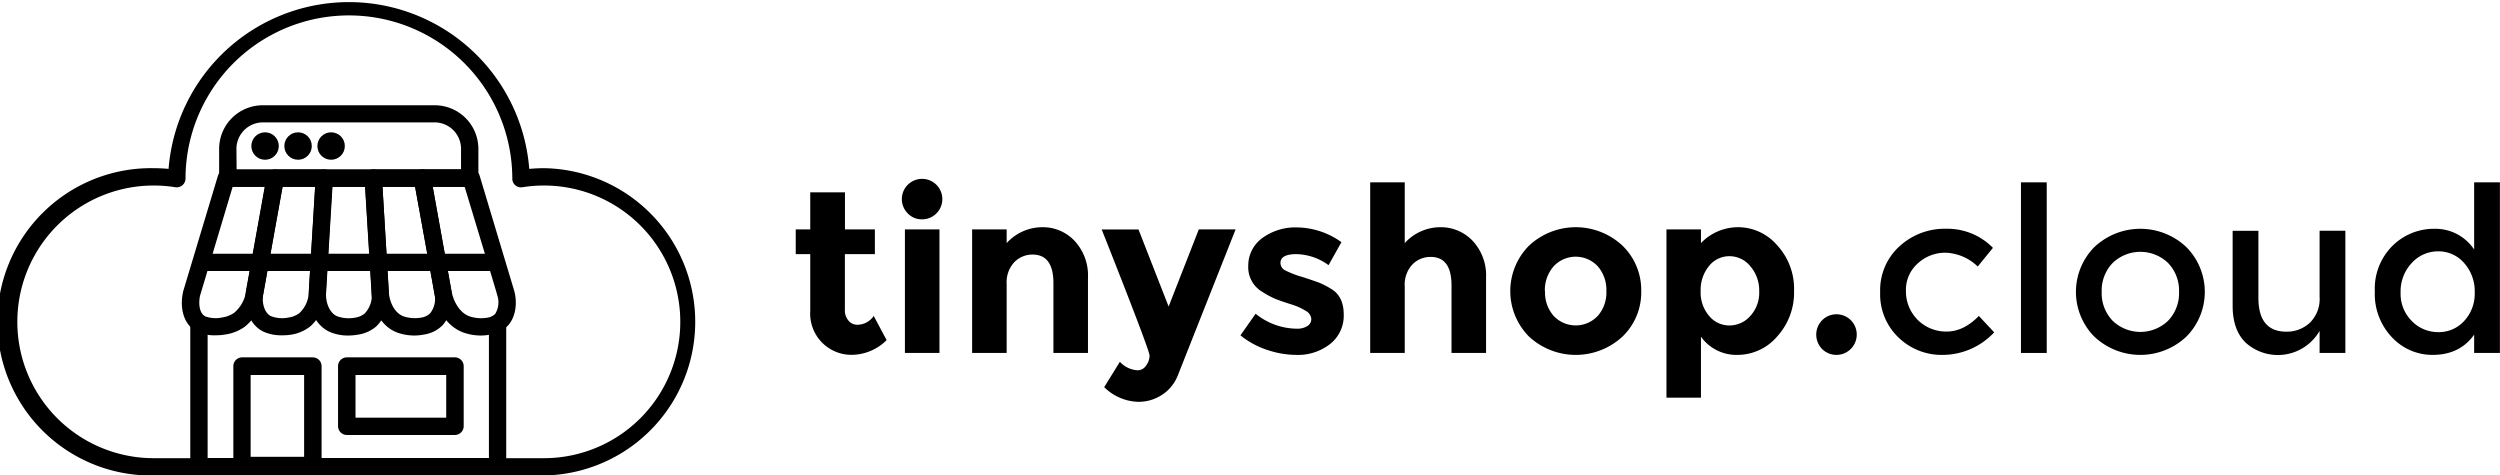 <svg xmlns="http://www.w3.org/2000/svg" viewBox="0 0 566.65 107.77"><g id="Layer_2" data-name="Layer 2"><g id="Layer_1-2" data-name="Layer 1"><path d="M191.5,57.6V70.17a3.59,3.59,0,0,0,.84,2.53,2.57,2.57,0,0,0,2,.91,4.52,4.52,0,0,0,3.7-2l2.92,5.48a11.3,11.3,0,0,1-7.69,3.33,9.34,9.34,0,0,1-9.62-9.91V57.6h-3.29V52h3.29v-8.4h7.87V52h6.78V57.6Z"/><path d="M205.77,48.39A4.59,4.59,0,0,1,209,40.54a4.59,4.59,0,1,1,0,9.18A4.4,4.4,0,0,1,205.77,48.39ZM212.94,80h-7.83V52h7.83Z"/><path d="M228.17,64.38V80h-7.83V52h7.83V55.1a10.94,10.94,0,0,1,8-3.6,9.87,9.87,0,0,1,7.43,3.13,11.54,11.54,0,0,1,3,8.34V80h-7.83V64.17q0-6.47-4.74-6.47a5.71,5.71,0,0,0-4.1,1.7A6.65,6.65,0,0,0,228.17,64.38Z"/><path d="M258.05,91.08a11.37,11.37,0,0,1-7.77-3.33L253.83,82a5.87,5.87,0,0,0,4.07,1.93,2.28,2.28,0,0,0,1.87-1.07,3.75,3.75,0,0,0,.79-2.27q0-1.2-10.85-28.58h8.34l6.83,17.47L271.72,52h8.34L267,85a9.22,9.22,0,0,1-3.57,4.46A9.65,9.65,0,0,1,258.05,91.08Z"/><path d="M304.57,71.29a8.15,8.15,0,0,1-3.05,6.65,11.78,11.78,0,0,1-7.74,2.5,20.65,20.65,0,0,1-6.52-1.12,19,19,0,0,1-6.1-3.31l3.44-4.9a15,15,0,0,0,9.34,3.39,4.21,4.21,0,0,0,2.39-.6,1.82,1.82,0,0,0,.89-1.59A2.32,2.32,0,0,0,296,70.48a14.22,14.22,0,0,0-3.55-1.56c-1.55-.49-2.73-.91-3.55-1.25a20.64,20.64,0,0,1-2.79-1.52,6.46,6.46,0,0,1-3.18-5.86A7.68,7.68,0,0,1,286.06,54a12.69,12.69,0,0,1,8.08-2.45,17.58,17.58,0,0,1,9.91,3.34l-2.92,5.21a12.79,12.79,0,0,0-7.27-2.5q-3.63,0-3.63,2a1.9,1.9,0,0,0,1.15,1.72,22.06,22.06,0,0,0,3.81,1.46c1.77.56,3,1,3.78,1.28a18.69,18.69,0,0,1,2.68,1.38C303.6,66.55,304.57,68.53,304.57,71.29Z"/><path d="M318.4,64.9V80h-7.83V41.33h7.83V55.1a10.91,10.91,0,0,1,8-3.6,9.92,9.92,0,0,1,7.43,3.13,11.48,11.48,0,0,1,3,8.34V80H329V64.69q0-6.46-4.74-6.46a5.7,5.7,0,0,0-4.1,1.69A6.65,6.65,0,0,0,318.4,64.9Z"/><path d="M372,66a13.87,13.87,0,0,1-4.23,10.27,15.58,15.58,0,0,1-21.22,0,14.62,14.62,0,0,1,0-20.57,15.5,15.5,0,0,1,21.22,0A14,14,0,0,1,372,66Zm-21.8,0a8,8,0,0,0,1.95,5.6,6.87,6.87,0,0,0,10,0,8,8,0,0,0,1.95-5.6,8.16,8.16,0,0,0-1.95-5.64,6.83,6.83,0,0,0-10,0A8.16,8.16,0,0,0,350.16,66Z"/><path d="M394.07,51.5a11.69,11.69,0,0,1,8.74,4.09,14.52,14.52,0,0,1,3.83,10.3,14.78,14.78,0,0,1-3.83,10.38,11.84,11.84,0,0,1-9,4.17,9.88,9.88,0,0,1-8.27-4.12V90.14h-7.82V52h7.82V55.1A11.62,11.62,0,0,1,394.07,51.5ZM385.47,66a8.12,8.12,0,0,0,1.9,5.58A5.92,5.92,0,0,0,392,73.77a6.29,6.29,0,0,0,4.74-2.17,7.76,7.76,0,0,0,2-5.55,8.37,8.37,0,0,0-2-5.69A6.06,6.06,0,0,0,392,58.07a5.88,5.88,0,0,0-4.67,2.27A8.53,8.53,0,0,0,385.47,66Z"/><path d="M413,79.11a4.66,4.66,0,0,1,0-6.52,4.59,4.59,0,0,1,7.85,3.26A4.61,4.61,0,0,1,413,79.11Z"/><path d="M440.33,80.44a14,14,0,0,1-10-3.93,13.52,13.52,0,0,1-4.17-10.3,13.4,13.4,0,0,1,4.35-10.36,15.16,15.16,0,0,1,10.62-4,14.44,14.44,0,0,1,10.59,4.33l-3.45,4.23a11.05,11.05,0,0,0-7.25-3.13,9.16,9.16,0,0,0-6.33,2.42A8,8,0,0,0,432,66a9.08,9.08,0,0,0,9.21,9.15q3.88,0,7.32-3.54L452,75.33A16,16,0,0,1,440.33,80.44Z"/><path d="M463.91,80h-5.84V41.33h5.84Z"/><path d="M495.56,76.3a15.21,15.21,0,0,1-20.86,0,14.43,14.43,0,0,1,0-20.29,15.18,15.18,0,0,1,20.86,0,14.4,14.4,0,0,1,0,20.29Zm-16.71-3.6a9.07,9.07,0,0,0,12.57,0,9,9,0,0,0,2.48-6.55,9,9,0,0,0-2.48-6.54,9.07,9.07,0,0,0-12.57,0,9,9,0,0,0-2.48,6.54A9,9,0,0,0,478.85,72.7Z"/><path d="M525.76,67.3v-15h5.84V80h-5.84V75a10.91,10.91,0,0,1-16.82,2.61c-1.93-1.92-2.89-4.68-2.89-8.3v-17h5.84V67.51q0,7.67,6.36,7.67a7.65,7.65,0,0,0,5.27-2A7.5,7.5,0,0,0,525.76,67.3Z"/><path d="M542.19,76.48a14.19,14.19,0,0,1-3.91-10.43,13.67,13.67,0,0,1,4-10.33,13.32,13.32,0,0,1,9.57-3.86,10.53,10.53,0,0,1,8.94,4.7V41.33h5.84V80h-5.84V75.85q-3.24,4.59-9.44,4.59A12.5,12.5,0,0,1,542.19,76.48Zm1.93-10.2a8.68,8.68,0,0,0,2.56,6.5,8.27,8.27,0,0,0,6,2.5,7.75,7.75,0,0,0,5.85-2.53,9.09,9.09,0,0,0,2.39-6.49,9.59,9.59,0,0,0-2.39-6.63,7.65,7.65,0,0,0-5.9-2.66,8,8,0,0,0-6,2.66A9.37,9.37,0,0,0,544.12,66.28Z"/><path d="M112.82,107.77H45.13a2,2,0,0,1-2-2v-32a2,2,0,0,1,3.93,0v30.06h63.76V73.79a2,2,0,1,1,3.92,0v32A2,2,0,0,1,112.82,107.77Z"/><path d="M78.94,76.05a10.43,10.43,0,0,1-4.09-.77c-3.62-1.56-5-5.8-4.86-9.07h0c0-.55.23-3.92,1.55-25.94a2,2,0,0,1,2-1.85H84.62a2,2,0,0,1,1.95,1.85l1.56,25.94A9.87,9.87,0,0,1,85.27,74,8.25,8.25,0,0,1,81,75.87h0A12.41,12.41,0,0,1,78.94,76.05Zm1.76-2.11h0ZM75.36,42.35c-.36,5.89-1.44,23.92-1.45,24.09-.12,2,.7,4.46,2.5,5.24a7.74,7.74,0,0,0,4,.33h0a4.54,4.54,0,0,0,2.23-.93,6,6,0,0,0,1.62-4.65L82.77,42.35Z"/><path d="M48.74,76A9.41,9.41,0,0,1,45,75.34c-3.65-1.59-4.33-6-3.42-9.51l7.82-26a2,2,0,0,1,1.87-1.4H62.41a2,2,0,0,1,1.93,2.31l-4.68,26a11.82,11.82,0,0,1-4.1,7.26A10.12,10.12,0,0,1,51,75.83,13.55,13.55,0,0,1,48.74,76Zm4-33.68L45.38,66.89C45,68.35,45,71,46.6,71.74a7,7,0,0,0,3.73.22h0a6.39,6.39,0,0,0,2.76-1.07A8,8,0,0,0,55.79,66l4.27-23.67Z"/><path d="M63.84,76a9.82,9.82,0,0,1-4.09-.81c-3.4-1.62-4.56-5.88-4-9.25h0c.17-1,1-5.41,4.67-25.94a2,2,0,0,1,1.93-1.62h11.1a2,2,0,0,1,1.43.62,2,2,0,0,1,.53,1.46l-1.56,26a10.66,10.66,0,0,1-3.49,7.49A9.23,9.23,0,0,1,66,75.85,12.35,12.35,0,0,1,63.84,76Zm.21-33.69C63,48,59.69,66.5,59.66,66.67c-.34,1.89.23,4.28,1.78,5a7.1,7.1,0,0,0,3.91.31h0a5.43,5.43,0,0,0,2.5-1A6.84,6.84,0,0,0,70,66.23l1.44-23.88Z"/><path d="M94,76.05a11.59,11.59,0,0,1-3.87-.64c-3.82-1.37-5.73-5.49-5.94-9h0c0-.77-.28-4.64-1.56-25.95A1.92,1.92,0,0,1,83.19,39a2,2,0,0,1,1.43-.62h11.1A2,2,0,0,1,97.65,40c3.7,20.53,4.49,24.92,4.66,25.94h0a9.28,9.28,0,0,1-1.88,7.66,7.49,7.49,0,0,1-4.39,2.24h0A12.15,12.15,0,0,1,94,76.05Zm1.69-2.11h0ZM88.13,66.2h0c.13,2.12,1.23,4.75,3.35,5.51a8.25,8.25,0,0,0,3.91.29h0a3.72,3.72,0,0,0,2.12-1,5.36,5.36,0,0,0,1-4.36L94.08,42.35H86.7C87.06,48.44,88.11,65.85,88.13,66.2Z"/><path d="M109.09,76.05a11.94,11.94,0,0,1-4.11-.7c-3.91-1.46-5.93-5.44-6.51-8.67,0-.21-4.68-26-4.68-26a2,2,0,0,1,1.93-2.31h11.1a2,2,0,0,1,1.88,1.4l7.81,26c.63,2.1.71,5.44-1.18,7.8a6.8,6.8,0,0,1-4.26,2.28A11.59,11.59,0,0,1,109.09,76.05Zm-11-33.7c4.26,23.66,4.26,23.66,4.27,23.7.36,2,1.64,4.74,4,5.63a8.34,8.34,0,0,0,4,.34h0a3.12,3.12,0,0,0,1.87-.86,5,5,0,0,0,.47-4.27c0-.19-5.76-19.18-7.38-24.54Z"/><path d="M111.2,61.43H46.93a2,2,0,1,1,0-3.92H111.2a2,2,0,0,1,0,3.92Z"/><path d="M106.46,42.35H51.67a2,2,0,0,1-2-2V33.74a9.89,9.89,0,0,1,9.88-9.88h39a9.89,9.89,0,0,1,9.88,9.88v6.65A2,2,0,0,1,106.46,42.35ZM53.63,38.42H104.5V33.74a6,6,0,0,0-6-6H59.59a6,6,0,0,0-6,6Z"/><circle cx="60.08" cy="33.1" r="3.11"/><circle cx="67.56" cy="33.1" r="3.11"/><circle cx="75.05" cy="33.1" r="3.11"/><path d="M70.89,107.46h-16a2,2,0,0,1-2-2V83a2,2,0,0,1,2-2h16a2,2,0,0,1,2,2V105.5A2,2,0,0,1,70.89,107.46Zm-14.08-3.92H68.93V85H56.81Z"/><path d="M103.1,98.59H78.62a2,2,0,0,1-2-2V83a2,2,0,0,1,2-2H103.1a2,2,0,0,1,2,2V96.63A2,2,0,0,1,103.1,98.59ZM80.58,94.67h20.56V85H80.58Z"/><path d="M123.34,107.77H34.83a34.83,34.83,0,1,1,0-69.65c1.13,0,2.26.06,3.38.16a41,41,0,0,1,81.75,0c1.11-.1,2.24-.16,3.38-.16a34.83,34.83,0,0,1,0,69.65ZM34.83,42.05a30.9,30.9,0,1,0,0,61.8h88.51a30.9,30.9,0,1,0-4.94-61.41,2,2,0,0,1-1.58-.43,1.94,1.94,0,0,1-.7-1.48,37,37,0,0,0-74.07,0,2,2,0,0,1-2.28,1.91A30.88,30.88,0,0,0,34.83,42.05Z"/></g></g></svg>